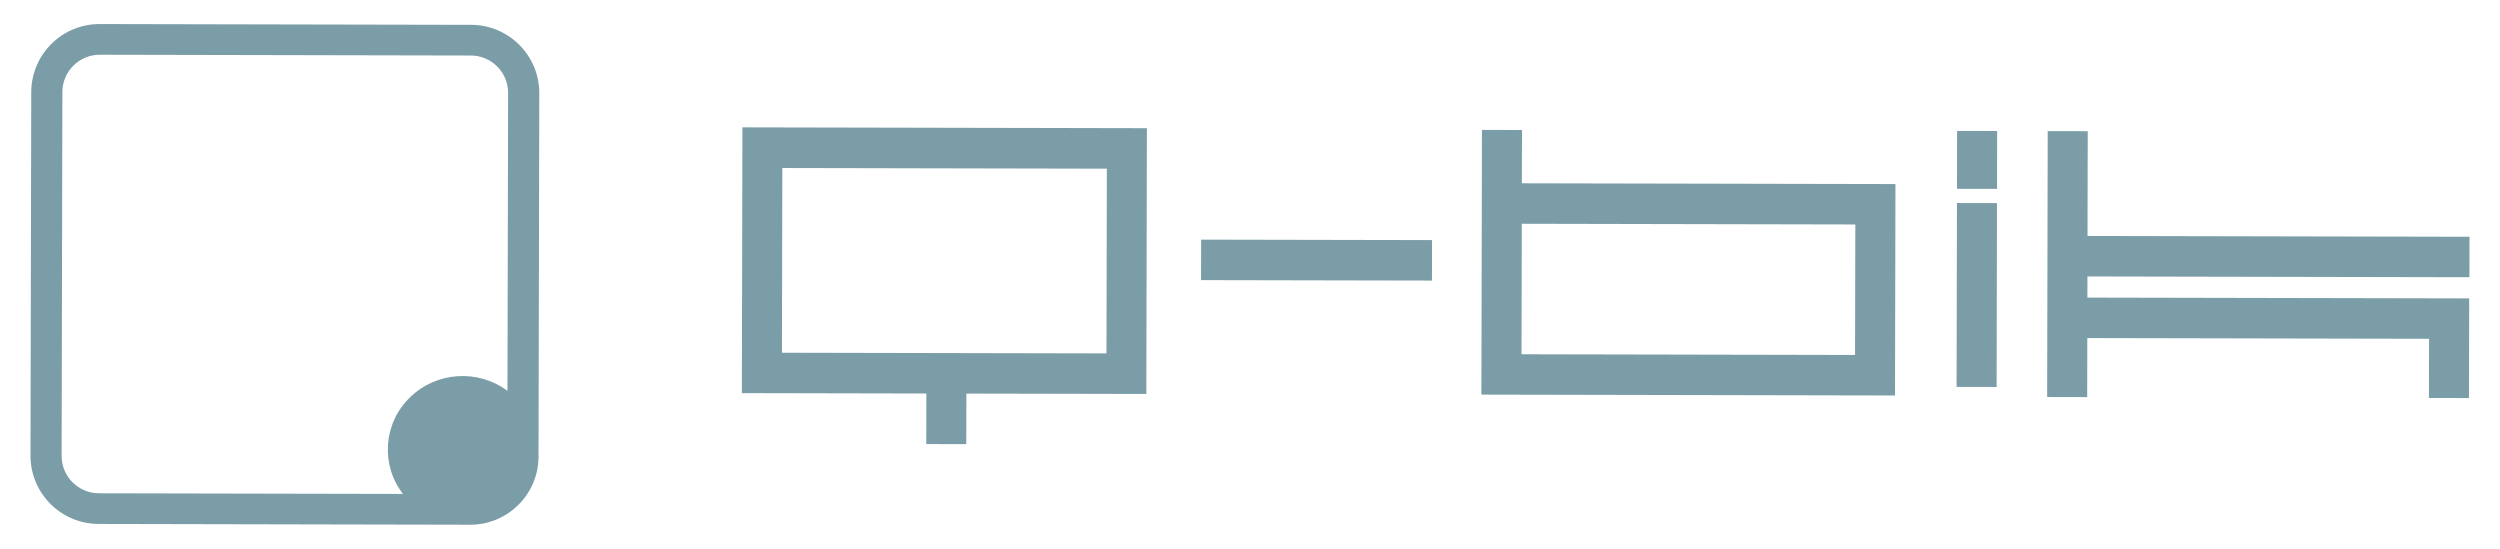 <?xml version="1.0" encoding="utf-8"?>
<!-- Generator: Adobe Illustrator 27.7.0, SVG Export Plug-In . SVG Version: 6.00 Build 0)  -->
<svg version="1.1" id="レイヤー_1" xmlns="http://www.w3.org/2000/svg" xmlns:xlink="http://www.w3.org/1999/xlink" x="0px"
	 y="0px" viewBox="0 0 410 90" style="enable-background:new 0 0 410 90;" xml:space="preserve">
<style type="text/css">
	.st0{fill-rule:evenodd;clip-rule:evenodd;fill:#7A9DA7;}
	.st1{fill:#7A9DA7;}
</style>
<g id="マスクグループ_1">
	<g id="logo_qbik" transform="translate(0 11.299)">
		<g id="グループ_1" transform="translate(51.917 7.446)">
			<path id="パス_1" class="st0" d="M76.384,8.809l53.223,0.111l-0.063,30.293l-53.223-0.111L76.384,8.809z
				 M69.749,45.727l30.259,0.063l-0.017,8.293l6.561,0.014l0.017-8.293l29.513,0.062l0.091-43.587L69.84,2.14
				L69.749,45.727z"/>
			
				<rect id="長方形_3" x="160.692" y="4.982" transform="matrix(0.002 -1 1 0.002 139.754 187.877)" class="st1" width="6.639" height="37.867"/>
			<path id="パス_2" class="st0" d="M252.357,18.066l-0.045,21.402l-54.701-0.114l0.045-21.402L252.357,18.066z
				 M197.688,2.575l-6.565-0.014l-0.091,43.411l67.833,0.142l0.072-34.672l-61.268-0.128L197.688,2.575z"/>
			
				<rect id="長方形_4" x="257.223" y="26.357" transform="matrix(0.002 -1 1 0.002 242.091 301.876)" class="st1" width="30.154" height="6.565"/>
			
				<rect id="長方形_5" x="267.596" y="4.199" transform="matrix(0.002 -1 1 0.002 264.296 279.81)" class="st1" width="9.499" height="6.565"/>
			<path id="パス_3" class="st1" d="M353.069,26.722l0.014-6.639l-62.646-0.131l0.036-17.183l-6.565-0.014l-0.091,43.611
				l6.565,0.014l0.02-9.683l56.049,0.117l-0.02,9.708l6.565,0.014l0.034-16.347l-62.614-0.131l0.007-3.467
				L353.069,26.722z"/>
		</g>
		<path id="パス_4" class="st0" d="M10.105,63.52l0.125-59.788c0.044-3.376,2.808-6.082,6.184-6.053l60.763,0.127
			c3.375-0.014,6.126,2.704,6.152,6.079L83.227,52.8c-4.882-3.614-11.665-3.152-16.013,1.09
			c-4.342,4.218-4.829,11.022-1.132,15.815l-49.817-0.104C12.888,69.616,10.133,66.898,10.105,63.52z M77.187-7.227
			L16.427-7.354C10.25-7.409,5.195-2.455,5.125,3.721L5,63.509c0.045,6.176,5.08,11.15,11.255,11.12
			l60.761,0.127c6.176,0.055,11.231-4.898,11.302-11.073l0.125-59.788C88.399-2.281,83.364-7.257,77.187-7.227z"/>
	</g>
</g>
</svg>
